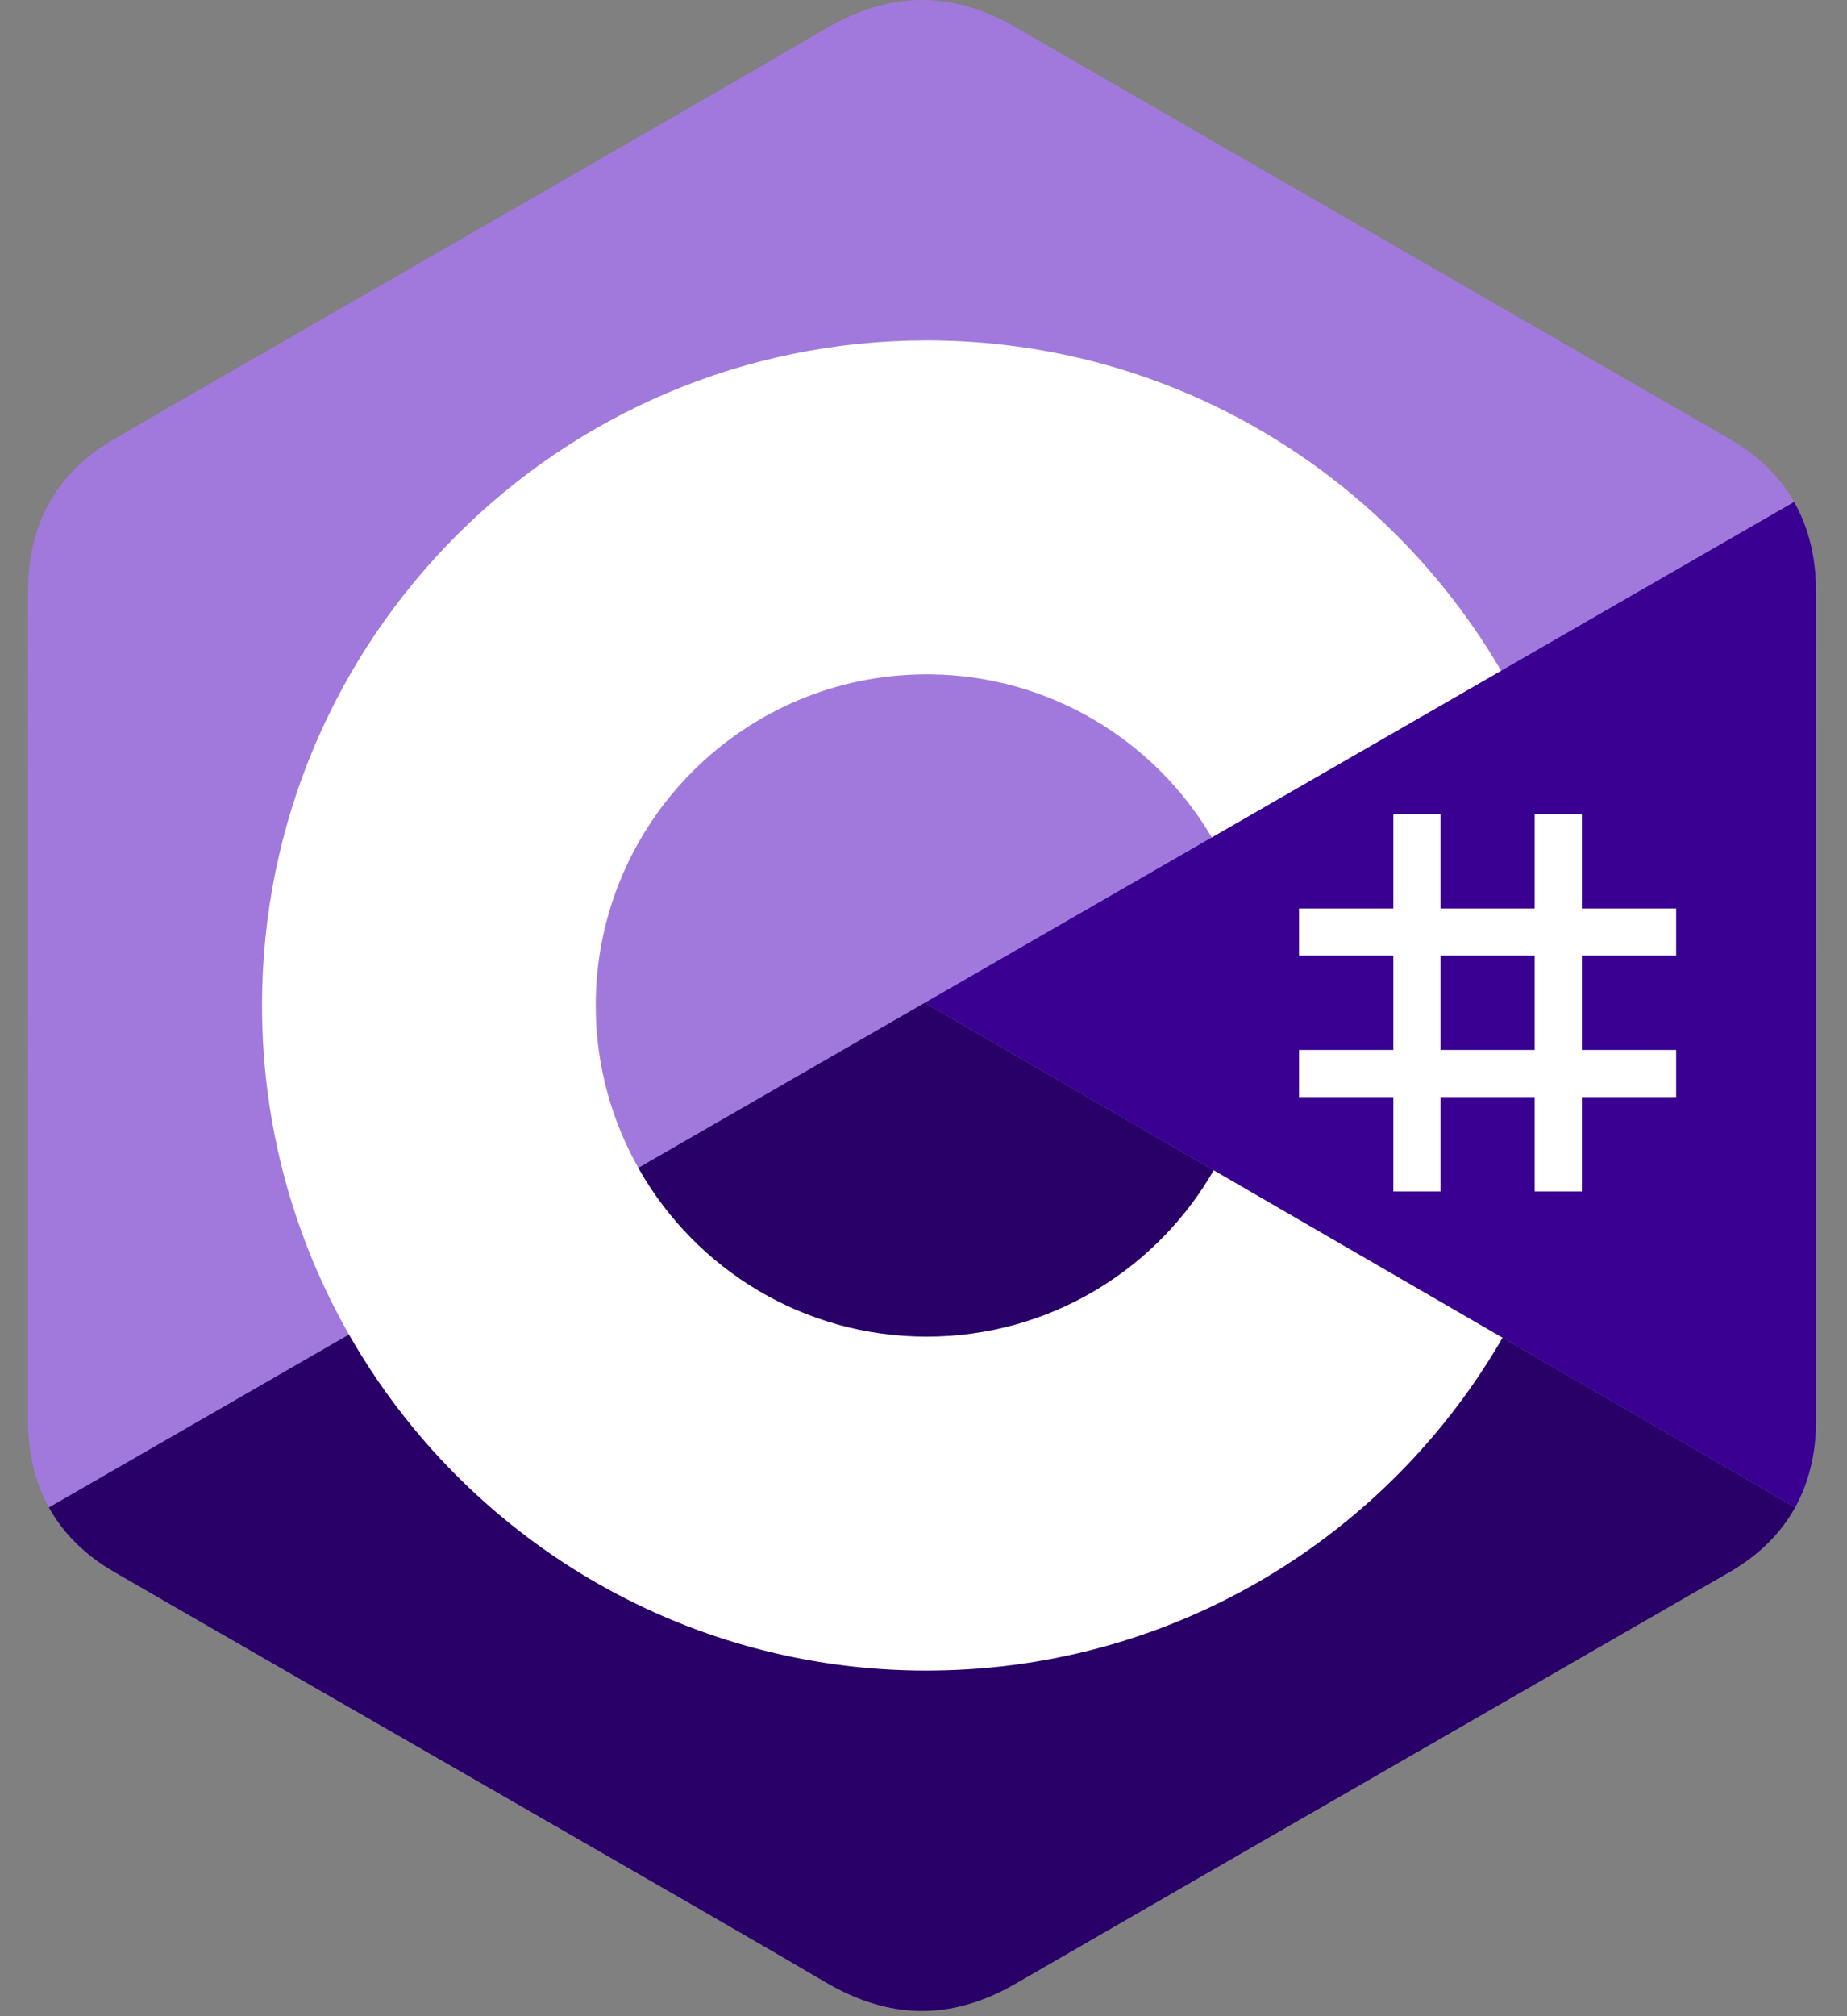 <svg width="22" height="24" viewBox="0 0 22 24" fill="none" xmlns="http://www.w3.org/2000/svg">
<rect x="0" y="0" width="22" height="24" fill="#808080" stroke="none"/>
<g clip-path="url(#clip0_1494_4486)">
<path d="M21.631 7.038C21.631 6.635 21.544 6.28 21.37 5.974C21.199 5.674 20.943 5.423 20.6 5.224C17.764 3.589 14.926 1.959 12.092 0.322C11.328 -0.119 10.587 -0.103 9.828 0.345C8.7 1.01 3.049 4.247 1.365 5.223C0.672 5.624 0.335 6.238 0.334 7.037C0.333 10.325 0.334 13.613 0.333 16.901C0.333 17.294 0.416 17.643 0.582 17.944C0.753 18.253 1.013 18.512 1.364 18.715C3.048 19.69 8.699 22.927 9.828 23.593C10.587 24.041 11.328 24.057 12.092 23.615C14.927 21.979 17.765 20.349 20.601 18.714C20.952 18.511 21.212 18.252 21.383 17.943C21.549 17.642 21.632 17.294 21.632 16.9C21.632 16.9 21.632 10.326 21.631 7.038Z" fill="#A179DC"/>
<path d="M11.015 11.937L0.582 17.944C0.753 18.253 1.013 18.512 1.365 18.715C3.048 19.69 8.7 22.927 9.828 23.593C10.587 24.041 11.328 24.057 12.092 23.616C14.927 21.979 17.765 20.349 20.601 18.714C20.952 18.511 21.212 18.252 21.383 17.943L11.015 11.937Z" fill="#280068"/>
<path d="M21.631 7.038C21.631 6.636 21.544 6.28 21.37 5.975L11.015 11.937L21.383 17.943C21.549 17.643 21.632 17.294 21.632 16.9C21.632 16.9 21.632 10.326 21.631 7.038Z" fill="#390091"/>
<path d="M17.158 9.691V10.814H18.28V9.691H18.842V10.814H19.965V11.375H18.842V12.498H19.965V13.059H18.842V14.182H18.28V13.059H17.158V14.182H16.596V13.059H15.473V12.498H16.596V11.375H15.473V10.814H16.596V9.691H17.158ZM18.28 11.375H17.158V12.498H18.28V11.375Z" fill="white"/>
<path d="M11.038 4.052C13.967 4.052 16.524 5.643 17.893 8.007L17.88 7.984L14.434 9.968C13.755 8.819 12.511 8.043 11.083 8.027L11.038 8.027C8.861 8.027 7.096 9.792 7.096 11.969C7.096 12.681 7.286 13.348 7.616 13.925C8.295 15.111 9.573 15.911 11.038 15.911C12.512 15.911 13.797 15.101 14.473 13.902L14.457 13.931L17.897 15.924C16.543 18.268 14.021 19.854 11.126 19.885L11.038 19.886C8.1 19.886 5.536 18.285 4.17 15.909C3.503 14.748 3.121 13.403 3.121 11.969C3.121 7.597 6.666 4.052 11.038 4.052Z" fill="white"/>
</g>
<defs>
<clipPath id="clip0_1494_4486">
<rect width="21.333" height="24" fill="white" transform="translate(0.333)"/>
</clipPath>
</defs>
</svg>
